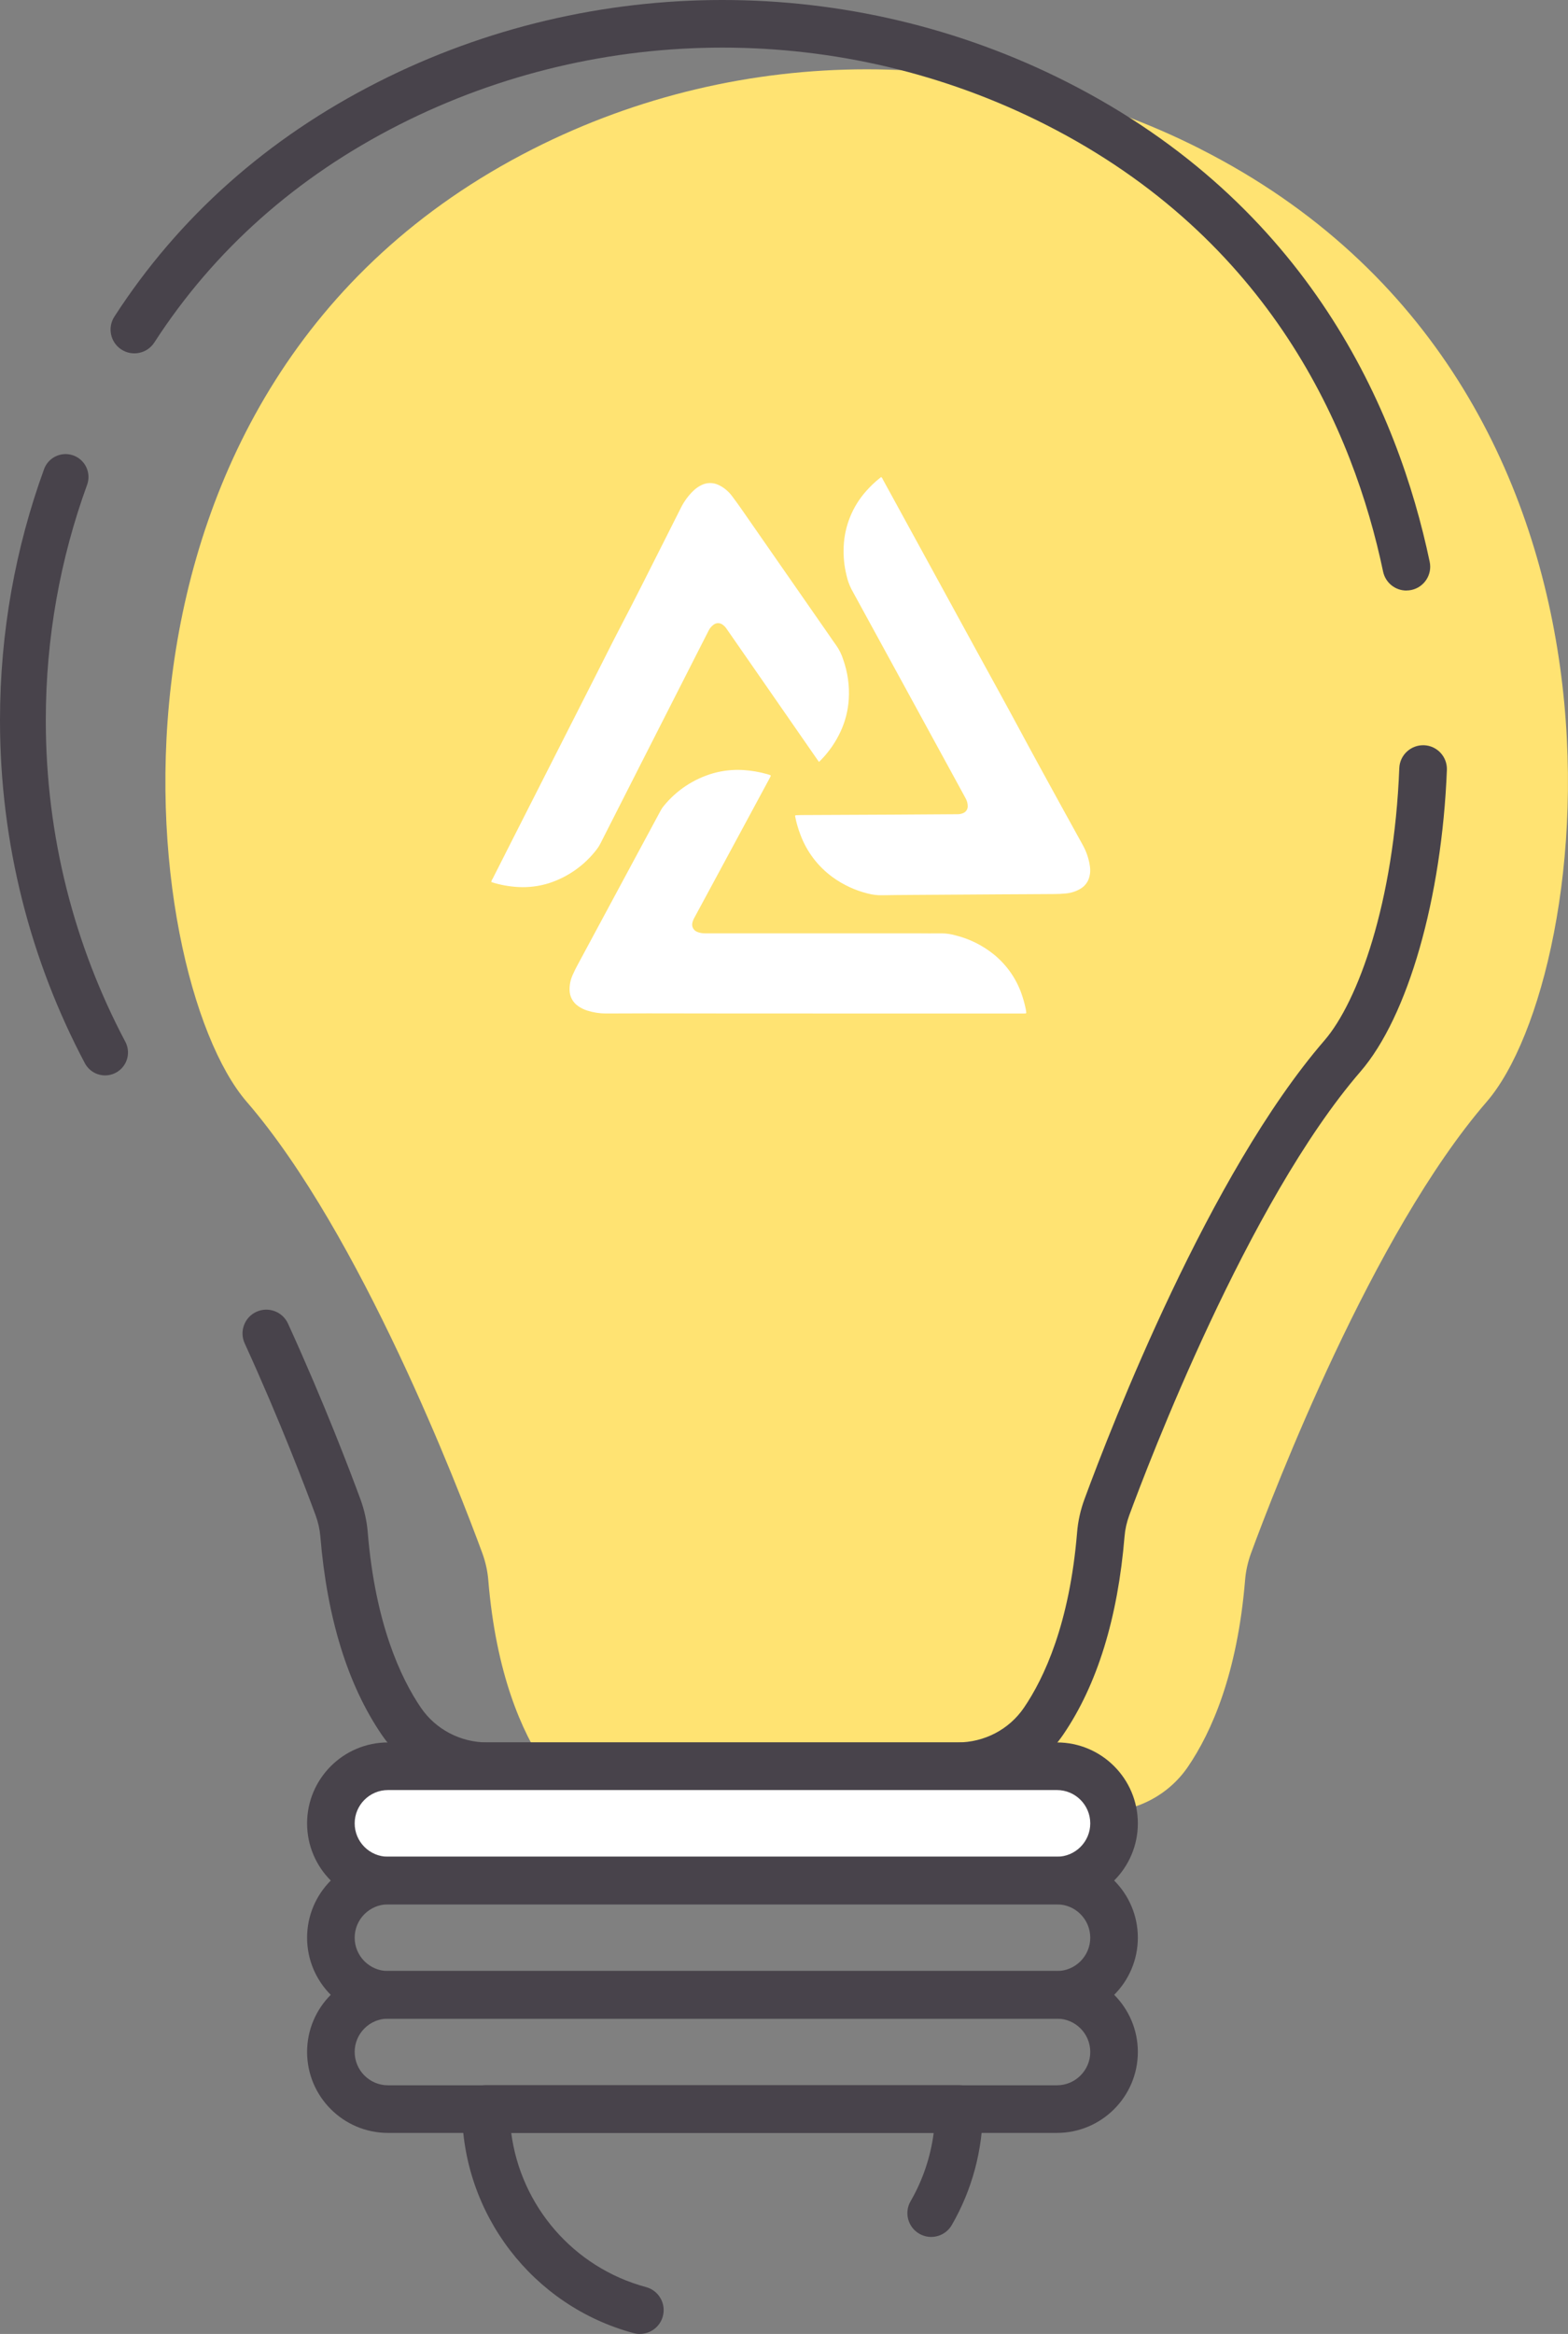 <svg xmlns="http://www.w3.org/2000/svg" id="_&#xE0;&#xF0;_1" data-name="&#x2DC;&#xE0;&#xF0;_1" viewBox="0 0 376.62 560.25"><rect x="0" y="0" width="376.62" height="560.25" fill="#808080" stroke="none"/><defs><style>      .cls-1 {        fill: #fff;      }      .cls-2 {        fill: none;        stroke: #48434b;        stroke-linecap: round;        stroke-miterlimit: 10;        stroke-width: 11px;      }      .cls-3 {        fill: #48434b;      }      .cls-4 {        fill: #ffe372;      }    </style></defs><g id="woman"><g><path class="cls-4" d="M288.36,35.78c-50.33-25.52-110.05-25.52-160.38,0C15.62,92.75,32.96,234.07,59.25,264.47c27.38,31.66,51.03,93.23,56.58,108.3,.77,2.1,1.27,4.29,1.45,6.51,1.86,22.49,8.06,36.48,13.72,44.81,4.65,6.83,12.43,10.86,20.69,10.86h112.96c8.26,0,16.04-4.03,20.69-10.86,5.67-8.33,11.86-22.31,13.72-44.81,.18-2.23,.68-4.41,1.45-6.51,5.55-15.07,29.19-76.64,56.58-108.3,26.29-30.4,43.62-171.71-68.73-228.68Z"></path><path class="cls-3" d="M337.8,141.76c-2.65,0-5.02-1.85-5.59-4.54-7.1-33.8-26.94-79.86-81.07-107.31-48.59-24.64-106.62-24.64-155.21,0-24.73,12.54-44.53,30.14-58.86,52.3-1.71,2.65-5.25,3.41-7.9,1.7-2.65-1.71-3.41-5.25-1.7-7.9,15.44-23.89,36.73-42.83,63.29-56.3,51.83-26.28,113.72-26.28,165.55,0,58.18,29.5,79.47,78.9,87.09,115.15,.65,3.09-1.33,6.12-4.42,6.77-.4,.08-.79,.12-1.18,.12Z"></path><path class="cls-3" d="M230.01,429.69H117.05c-10.22,0-19.73-4.99-25.42-13.36-8.13-11.95-13.07-27.95-14.69-47.55-.14-1.68-.52-3.36-1.12-5.01-2.28-6.18-8.49-22.59-17.05-41.31-1.31-2.87-.05-6.26,2.82-7.57,2.87-1.31,6.26-.05,7.58,2.82,8.72,19.08,15.06,35.81,17.38,42.11,.96,2.61,1.56,5.31,1.78,8.02,1.81,21.94,7.94,34.98,12.75,42.06,3.56,5.23,9.53,8.36,15.96,8.36h112.96c6.44,0,12.4-3.12,15.96-8.36,4.82-7.08,10.94-20.12,12.75-42.06,.22-2.71,.82-5.4,1.79-8.02,6.53-17.74,29.97-78.1,57.62-110.07,8.04-9.3,16.72-33.11,17.98-65.37,.12-3.15,2.78-5.6,5.94-5.49,3.16,.12,5.61,2.78,5.49,5.94-1.21,30.79-9.35,59.21-20.76,72.4-27.06,31.29-51.01,94.24-55.54,106.53-.6,1.64-.98,3.33-1.12,5.01-1.62,19.61-6.56,35.61-14.69,47.55-5.69,8.37-15.19,13.36-25.42,13.36Z"></path><path class="cls-1" d="M253.87,451.41H93.19c-7.58,0-13.72-6.14-13.72-13.72h0c0-7.58,6.14-13.72,13.72-13.72H253.87c7.58,0,13.72,6.14,13.72,13.72h0c0,7.58-6.14,13.72-13.72,13.72Z"></path><path class="cls-3" d="M253.87,457.12H93.19c-10.72,0-19.43-8.72-19.43-19.43s8.72-19.43,19.43-19.43H253.87c10.72,0,19.43,8.72,19.43,19.43s-8.72,19.43-19.43,19.43Zm-160.68-27.43c-4.41,0-8,3.59-8,8s3.59,8,8,8H253.87c4.41,0,8-3.59,8-8s-3.59-8-8-8H93.19Z"></path><path class="cls-3" d="M253.87,484.56H93.19c-10.72,0-19.43-8.72-19.43-19.43s8.72-19.43,19.43-19.43H253.87c10.72,0,19.43,8.72,19.43,19.43s-8.72,19.43-19.43,19.43Zm-160.68-27.43c-4.41,0-8,3.59-8,8s3.59,8,8,8H253.87c4.41,0,8-3.59,8-8s-3.59-8-8-8H93.19Z"></path><path class="cls-3" d="M253.87,511.99H93.19c-10.72,0-19.43-8.72-19.43-19.43s8.72-19.43,19.43-19.43H253.87c10.72,0,19.43,8.72,19.43,19.43s-8.72,19.43-19.43,19.43Zm-160.68-27.43c-4.41,0-8,3.59-8,8s3.59,8,8,8H253.87c4.41,0,8-3.59,8-8s-3.59-8-8-8H93.19Z"></path><path class="cls-3" d="M153.69,560.25c-.49,0-.99-.06-1.49-.2-24.27-6.51-41.22-28.63-41.22-53.79,0-3.16,2.56-5.72,5.72-5.72h113.65c3.16,0,5.72,2.56,5.72,5.72,0,9.79-2.58,19.42-7.46,27.85-1.58,2.73-5.08,3.67-7.81,2.08-2.73-1.58-3.67-5.08-2.08-7.81,2.92-5.04,4.8-10.63,5.55-16.41H122.79c2.29,17.55,14.96,32.35,32.38,37.03,3.05,.82,4.86,3.95,4.04,7-.68,2.55-2.99,4.24-5.52,4.24Z"></path></g><path class="cls-2" d="M15.75,114.5c-6.63,18.22-10.25,37.89-10.25,58.4,0,28.8,7.14,55.94,19.74,79.74"></path><g><path id="Path_45" data-name="Path 45" class="cls-1" d="M211.64,114.5c.19,.15,.33,.35,.41,.58,2.81,5.12,5.61,10.24,8.41,15.36l14.25,26.05c3.38,6.18,6.8,12.34,10.13,18.54,3.43,6.39,6.93,12.74,10.42,19.1,1.6,2.92,3.22,5.82,4.82,8.73,.89,1.61,1.48,3.37,1.72,5.19,.11,.78,.07,1.58-.12,2.34-.28,1.22-1.04,2.27-2.11,2.92-1.08,.65-2.3,1.05-3.55,1.16-.99,.1-1.99,.15-2.98,.14-4.19,.04-8.39,.04-12.58,.07-7.08,.05-14.15,.09-21.23,.14-2.49,.02-4.98,.03-7.47,.08-1.13,.01-2.25-.13-3.34-.42-3.03-.75-5.89-2.08-8.42-3.91-3.56-2.59-6.28-6.19-7.79-10.32-.52-1.37-.93-2.78-1.21-4.22-.05-.27-.01-.33,.26-.34,.39-.02,.78-.04,1.18-.04,7.31-.03,14.63-.06,21.94-.1,5.19-.03,10.38-.07,15.57-.1,.5,.01,.99-.09,1.45-.29,.64-.28,1.05-.92,1.04-1.62,0-.66-.17-1.31-.49-1.88-.63-1.15-1.25-2.3-1.88-3.45-4.42-8.09-8.84-16.17-13.25-24.26-4.09-7.49-8.19-14.98-12.28-22.46-.56-1.09-.98-2.26-1.23-3.46-.55-2.24-.77-4.55-.66-6.86,.21-4.91,2.12-9.61,5.39-13.28,.99-1.12,2.07-2.16,3.24-3.09,.12-.11,.25-.19,.36-.28Z"></path><path id="Path_46" data-name="Path 46" class="cls-1" d="M196.7,182.88c-.27-.38-.5-.7-.72-1.02-3.3-4.76-6.6-9.51-9.9-14.27-3.85-5.55-7.71-11.1-11.56-16.65-.26-.4-.59-.74-.98-1.01-.66-.49-1.56-.46-2.19,.06-.5,.38-.91,.88-1.18,1.45-.81,1.61-1.64,3.22-2.46,4.83-4.66,9.15-9.31,18.29-13.96,27.44-3.18,6.25-6.36,12.51-9.53,18.76-.24,.49-.54,.96-.87,1.39-2.91,3.82-6.92,6.66-11.49,8.14-2.36,.74-4.82,1.05-7.29,.93-2.23-.11-4.43-.51-6.55-1.19,0-.27,.1-.52,.27-.73,1.66-3.27,3.31-6.54,4.97-9.81l20.09-39.56c1.9-3.73,3.76-7.49,5.7-11.2,3.44-6.56,6.75-13.19,10.09-19.8,1.49-2.94,2.96-5.89,4.45-8.83,.75-1.48,1.73-2.82,2.92-3.97,.58-.57,1.25-1.05,1.98-1.4,1.29-.64,2.8-.65,4.1-.03,1.31,.62,2.44,1.57,3.29,2.74,.73,.96,1.43,1.94,2.12,2.92,3.02,4.34,6.04,8.69,9.06,13.03,4.02,5.79,8.04,11.57,12.07,17.35,.57,.82,1.11,1.65,1.71,2.45,.73,1.03,1.29,2.16,1.67,3.36,1.1,3.09,1.57,6.38,1.35,9.66-.17,2.62-.82,5.19-1.91,7.57-1.18,2.58-2.8,4.93-4.78,6.96-.14,.14-.27,.26-.46,.44Z"></path><path id="Path_47" data-name="Path 47" class="cls-1" d="M195.21,243.28h-16.67c-7.63,0-15.25-.02-22.88-.03-3.38,0-6.76,.02-10.14,.03-1.5,0-2.98-.23-4.41-.68-.8-.24-1.56-.61-2.25-1.1-1.26-.86-2.02-2.27-2.05-3.8-.04-1.29,.23-2.57,.77-3.74,.37-.84,.78-1.66,1.22-2.46,1.89-3.53,3.79-7.06,5.7-10.59,2.86-5.31,5.71-10.61,8.57-15.92,1.89-3.51,3.78-7.01,5.67-10.52,.19-.35,.41-.67,.66-.97,3.06-3.78,7.2-6.52,11.86-7.87,2.35-.67,4.79-.93,7.23-.79,1.96,.12,3.9,.45,5.79,.99,.23,.06,.45,.13,.68,.21,.11,.02,.18,.13,.16,.24,0,.02-.01,.05-.03,.07-.08,.17-.17,.33-.25,.49l-6.27,11.62c-2.04,3.78-4.08,7.56-6.12,11.34-1.87,3.46-3.73,6.92-5.6,10.37-.23,.38-.41,.8-.52,1.23-.29,.95,.22,1.96,1.16,2.3,.58,.24,1.21,.35,1.84,.34,3.88,0,7.76,0,11.64,0h39c2.07,.01,4.15,.04,6.21,.01,1.13,0,2.25,.17,3.33,.48,3.37,.84,6.51,2.4,9.21,4.58,3.28,2.67,5.69,6.25,6.92,10.29,.32,1,.58,2.01,.78,3.04,.04,.21,.06,.41,.08,.62,.01,.1-.06,.19-.16,.21,0,0-.01,0-.02,0-.23,.02-.47,.02-.71,.02h-50.41v-.02Z"></path></g></g></svg>